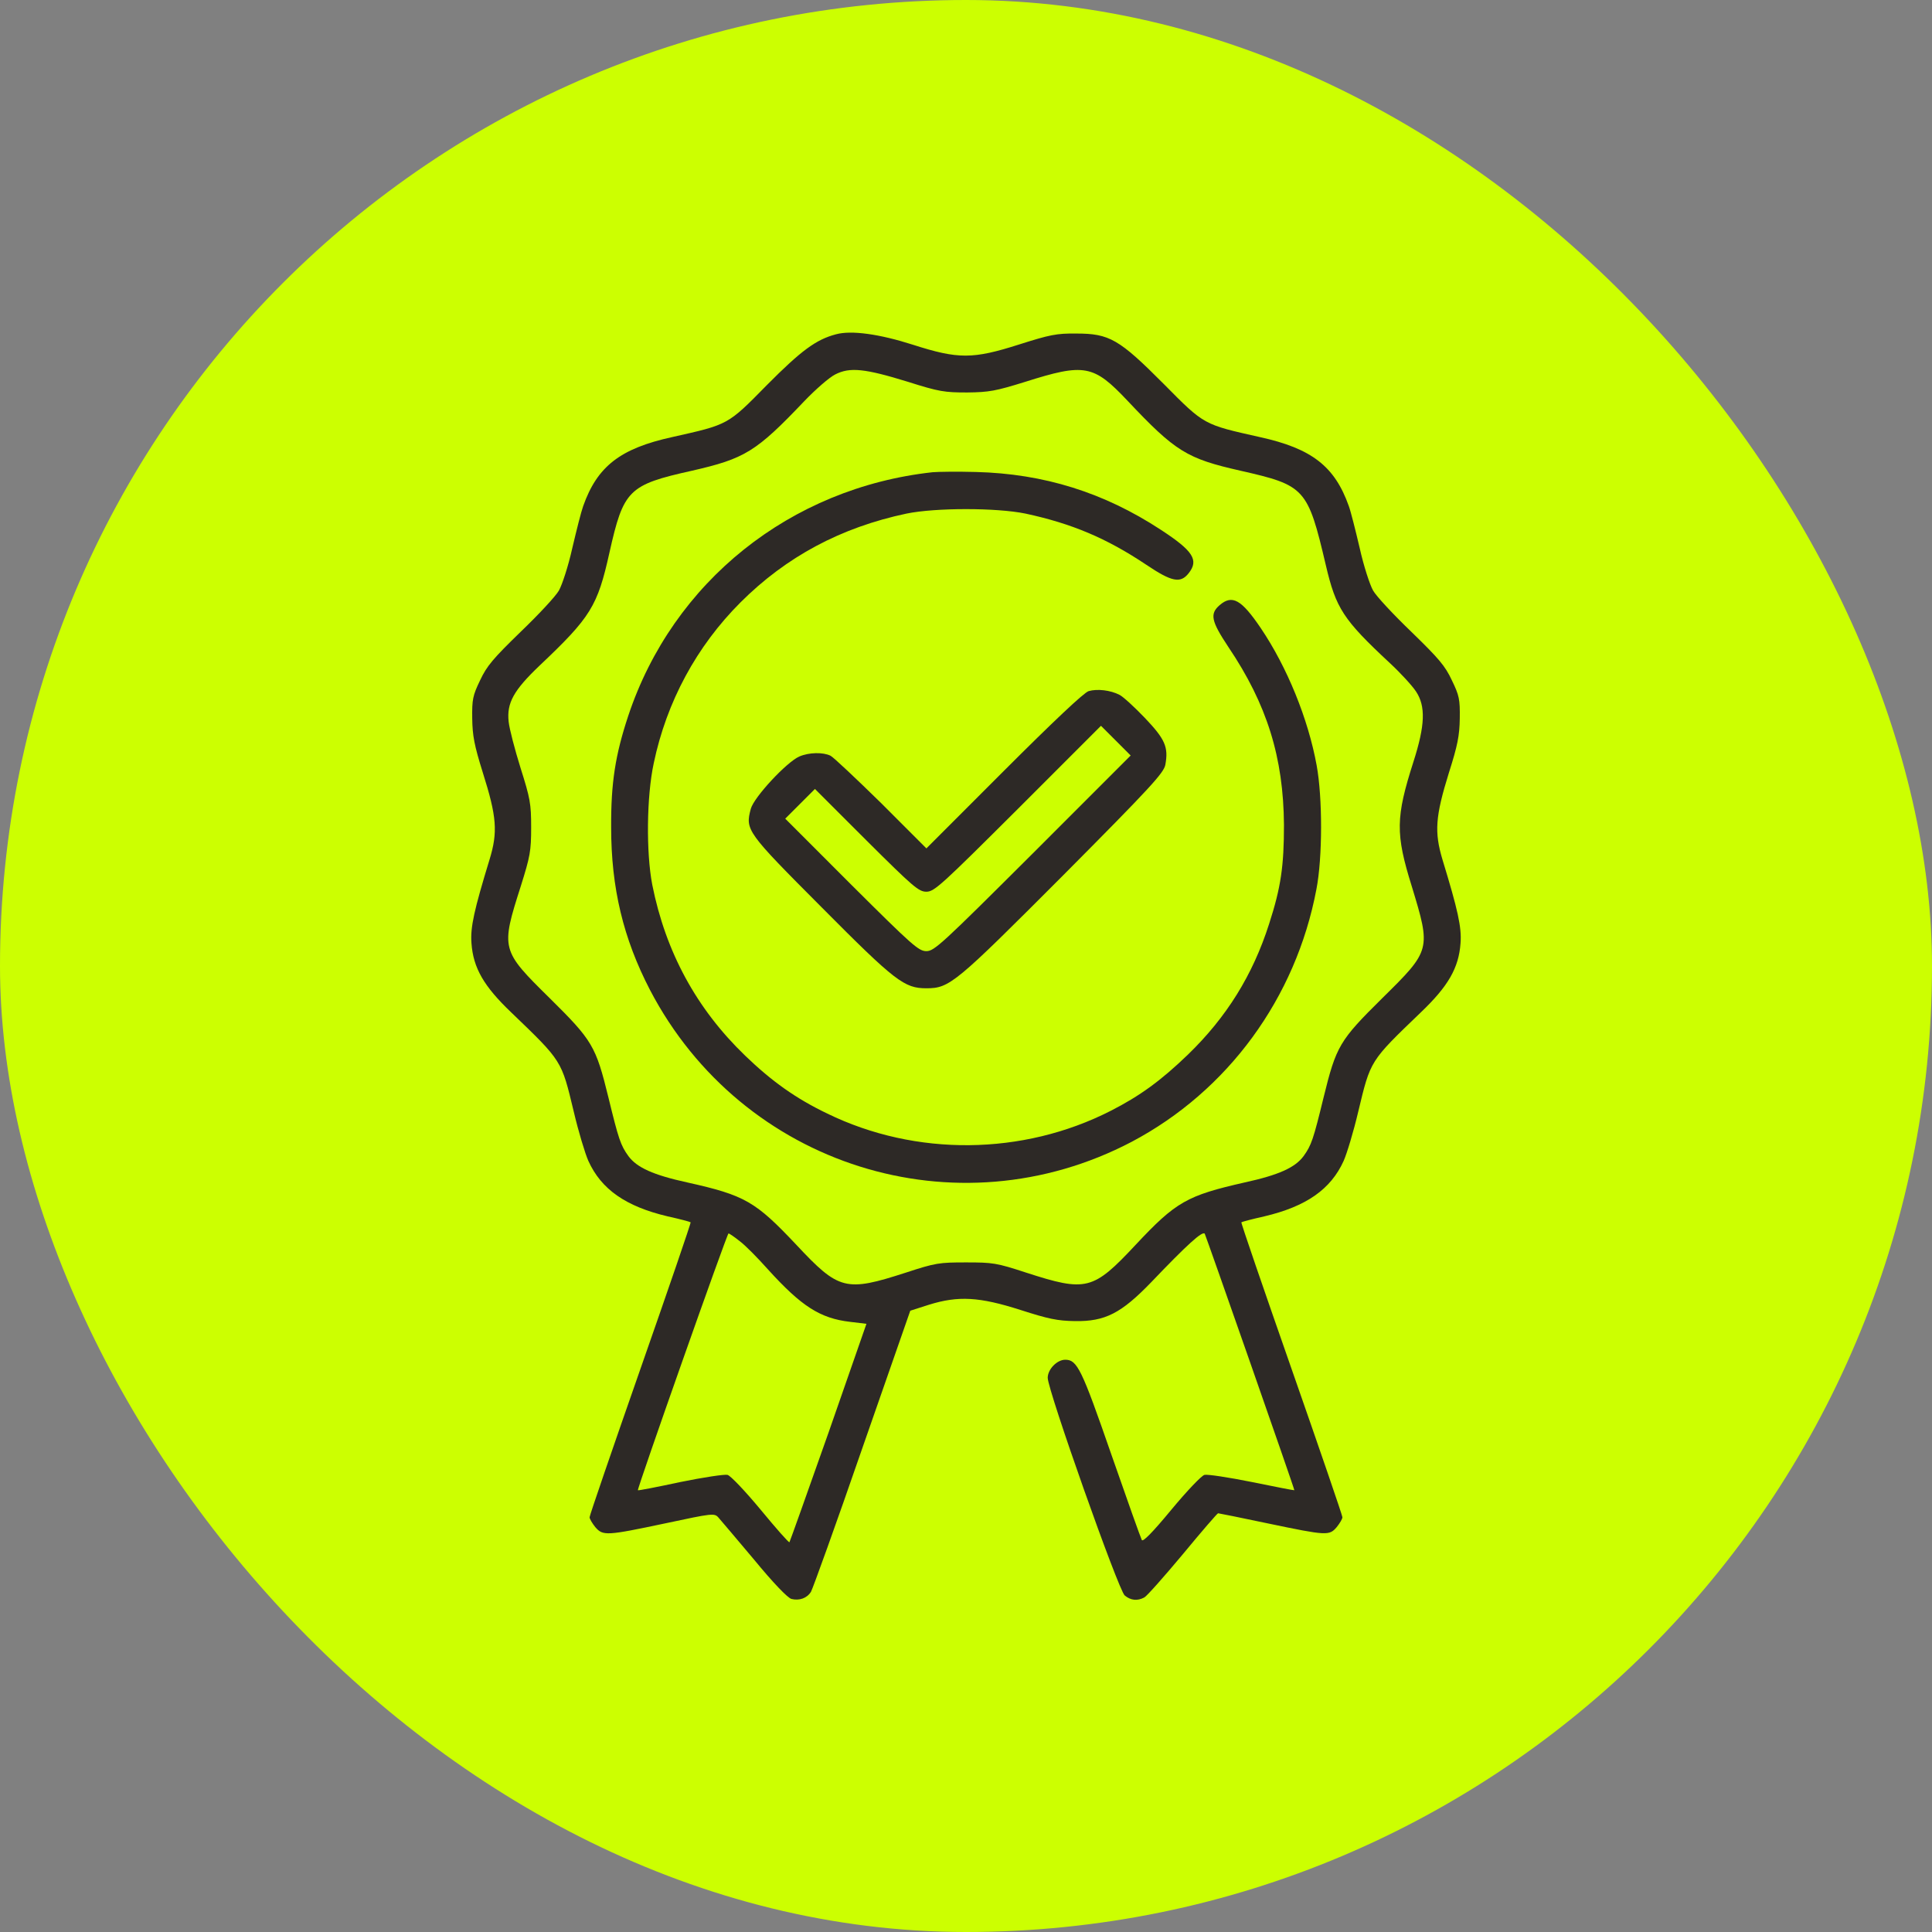 <?xml version="1.0" encoding="UTF-8"?> <svg xmlns="http://www.w3.org/2000/svg" width="64" height="64" viewBox="0 0 64 64" fill="none"><rect x="0" y="0" width="64" height="64" fill="#808080" stroke="none"/><rect width="64" height="64" rx="32" fill="#CCFF01"></rect><path d="M27.693 11.074C27.037 11.246 26.545 11.607 25.405 12.755C24.1 14.084 24.133 14.06 22.271 14.478C20.548 14.855 19.785 15.446 19.318 16.767C19.252 16.947 19.096 17.571 18.957 18.161C18.826 18.752 18.621 19.375 18.514 19.564C18.407 19.753 17.833 20.368 17.243 20.934C16.34 21.812 16.127 22.058 15.905 22.534C15.659 23.042 15.635 23.173 15.643 23.797C15.651 24.371 15.709 24.683 15.996 25.601C16.455 27.053 16.496 27.562 16.217 28.473C15.709 30.138 15.577 30.712 15.618 31.245C15.676 32.066 16.029 32.672 16.931 33.534C18.629 35.166 18.596 35.117 19.006 36.823C19.162 37.488 19.384 38.218 19.49 38.456C19.917 39.399 20.729 39.965 22.115 40.293C22.525 40.383 22.862 40.474 22.878 40.49C22.895 40.507 22.148 42.68 21.221 45.33C20.294 47.98 19.531 50.203 19.531 50.26C19.531 50.318 19.622 50.465 19.72 50.588C19.974 50.883 20.089 50.875 22.066 50.457C23.6 50.129 23.666 50.121 23.797 50.268C23.871 50.35 24.404 50.982 24.978 51.663C25.618 52.442 26.094 52.934 26.217 52.967C26.479 53.033 26.734 52.943 26.865 52.729C26.922 52.631 27.693 50.498 28.563 47.98L30.154 43.419L30.77 43.222C31.746 42.918 32.443 42.959 33.805 43.394C34.723 43.689 35.027 43.755 35.609 43.763C36.61 43.78 37.143 43.501 38.128 42.483C39.342 41.212 39.826 40.777 39.908 40.867C39.941 40.917 42.894 49.349 42.877 49.366C42.869 49.374 42.237 49.251 41.475 49.095C40.703 48.939 39.998 48.833 39.9 48.857C39.801 48.882 39.317 49.391 38.8 50.014C38.169 50.777 37.857 51.089 37.824 51.015C37.791 50.957 37.332 49.669 36.807 48.16C35.831 45.346 35.683 45.043 35.289 45.043C35.011 45.043 34.707 45.363 34.707 45.642C34.707 46.052 37.053 52.688 37.258 52.852C37.455 53.016 37.676 53.041 37.906 52.918C37.988 52.877 38.562 52.229 39.186 51.482C39.801 50.736 40.326 50.129 40.351 50.129C40.367 50.129 41.114 50.276 42 50.465C43.96 50.875 44.034 50.875 44.28 50.588C44.379 50.465 44.469 50.318 44.469 50.26C44.469 50.203 43.706 47.98 42.779 45.33C41.852 42.68 41.105 40.507 41.122 40.49C41.138 40.474 41.483 40.383 41.885 40.293C43.271 39.965 44.083 39.399 44.51 38.456C44.616 38.218 44.838 37.488 44.994 36.823C45.404 35.117 45.371 35.166 47.069 33.534C47.971 32.672 48.324 32.066 48.382 31.245C48.423 30.712 48.291 30.138 47.783 28.473C47.512 27.562 47.545 27.053 47.996 25.601C48.283 24.699 48.349 24.371 48.357 23.797C48.365 23.165 48.341 23.042 48.094 22.534C47.873 22.058 47.66 21.812 46.757 20.934C46.167 20.368 45.593 19.753 45.486 19.564C45.379 19.375 45.174 18.752 45.043 18.161C44.904 17.571 44.748 16.947 44.682 16.767C44.214 15.446 43.452 14.855 41.729 14.478C39.867 14.06 39.9 14.084 38.562 12.731C37.069 11.23 36.75 11.049 35.65 11.049C35.002 11.041 34.773 11.09 33.764 11.41C32.221 11.902 31.746 11.902 30.236 11.418C29.137 11.066 28.202 10.934 27.693 11.074ZM30.08 12.649C31.114 12.977 31.294 13.001 32.041 13.001C32.771 12.993 32.984 12.952 33.961 12.649C35.929 12.025 36.225 12.083 37.348 13.272C38.94 14.962 39.317 15.192 41.097 15.594C43.23 16.078 43.32 16.168 43.919 18.719C44.255 20.155 44.493 20.524 46.044 21.968C46.388 22.287 46.774 22.706 46.905 22.903C47.233 23.395 47.209 24.026 46.823 25.232C46.232 27.078 46.224 27.619 46.766 29.358C47.405 31.459 47.405 31.475 45.789 33.066C44.37 34.469 44.264 34.65 43.845 36.356C43.509 37.734 43.443 37.939 43.181 38.3C42.902 38.677 42.361 38.923 41.237 39.169C39.317 39.604 38.956 39.809 37.619 41.237C36.208 42.746 35.987 42.803 33.985 42.155C33.009 41.835 32.886 41.819 32 41.819C31.114 41.819 30.991 41.835 30.015 42.155C28.013 42.803 27.792 42.746 26.381 41.237C25.027 39.801 24.683 39.596 22.763 39.169C21.639 38.923 21.098 38.677 20.819 38.3C20.557 37.939 20.491 37.734 20.155 36.356C19.736 34.65 19.63 34.469 18.21 33.066C16.595 31.475 16.586 31.442 17.251 29.358C17.562 28.366 17.595 28.194 17.595 27.406C17.595 26.619 17.562 26.446 17.243 25.437C17.054 24.83 16.873 24.141 16.849 23.903C16.783 23.288 17.013 22.87 17.874 22.049C19.572 20.442 19.794 20.081 20.188 18.309C20.655 16.225 20.819 16.061 22.919 15.594C24.675 15.192 25.044 14.97 26.643 13.289C27.012 12.903 27.472 12.501 27.669 12.403C28.153 12.156 28.645 12.206 30.08 12.649ZM24.502 41.114C24.683 41.245 25.101 41.671 25.438 42.049C26.545 43.271 27.168 43.673 28.161 43.788L28.702 43.853L27.447 47.455C26.75 49.431 26.168 51.064 26.151 51.089C26.127 51.105 25.7 50.621 25.2 50.014C24.683 49.391 24.199 48.882 24.1 48.857C24.002 48.833 23.297 48.939 22.534 49.095C21.771 49.259 21.139 49.382 21.131 49.366C21.098 49.325 24.084 40.859 24.133 40.859C24.158 40.859 24.33 40.974 24.502 41.114Z" fill="#2D2926"></path><path d="M30.893 15.643C26.184 16.16 22.288 19.269 20.811 23.715C20.384 25.003 20.237 25.93 20.245 27.406C20.245 29.416 20.647 31.089 21.533 32.796C24.584 38.636 31.688 40.867 37.488 37.824C40.671 36.142 42.927 33.066 43.608 29.457C43.812 28.407 43.812 26.422 43.616 25.355C43.337 23.821 42.639 22.099 41.762 20.803C41.122 19.859 40.818 19.687 40.4 20.048C40.072 20.335 40.121 20.573 40.687 21.426C41.975 23.337 42.516 25.093 42.533 27.324C42.533 28.686 42.434 29.391 42.041 30.605C41.499 32.303 40.63 33.698 39.35 34.937C38.456 35.798 37.759 36.306 36.791 36.799C33.879 38.283 30.335 38.316 27.406 36.889C26.364 36.389 25.569 35.823 24.683 34.969C23.067 33.411 22.05 31.532 21.607 29.309C21.402 28.243 21.418 26.389 21.656 25.282C22.082 23.247 23.075 21.41 24.527 19.958C26.045 18.44 27.857 17.472 30.031 17.013C30.991 16.816 33.009 16.816 33.969 17.013C35.495 17.341 36.651 17.825 37.964 18.703C38.817 19.277 39.104 19.334 39.375 18.99C39.719 18.555 39.531 18.252 38.448 17.546C36.569 16.316 34.584 15.692 32.328 15.635C31.721 15.618 31.073 15.627 30.893 15.643Z" fill="#2D2926"></path><path d="M36.061 22.895C35.905 22.944 34.904 23.887 33.255 25.536L30.688 28.104L29.195 26.61C28.366 25.798 27.611 25.085 27.513 25.035C27.267 24.913 26.799 24.921 26.479 25.06C26.061 25.241 24.978 26.405 24.872 26.791C24.683 27.497 24.724 27.554 27.218 30.056C29.662 32.517 29.958 32.738 30.688 32.738C31.459 32.738 31.639 32.582 35.216 28.998C38.128 26.069 38.554 25.602 38.604 25.331C38.71 24.748 38.596 24.486 37.923 23.78C37.578 23.419 37.201 23.075 37.086 23.018C36.783 22.862 36.348 22.812 36.061 22.895ZM34.215 28.268C31.204 31.27 30.95 31.508 30.688 31.508C30.433 31.508 30.228 31.327 28.21 29.318L26.012 27.119L26.504 26.627L26.996 26.135L28.703 27.841C30.253 29.383 30.433 29.539 30.688 29.539C30.95 29.539 31.18 29.326 33.723 26.791L36.471 24.043L36.963 24.535L37.455 25.027L34.215 28.268Z" fill="#2D2926"></path></svg> 